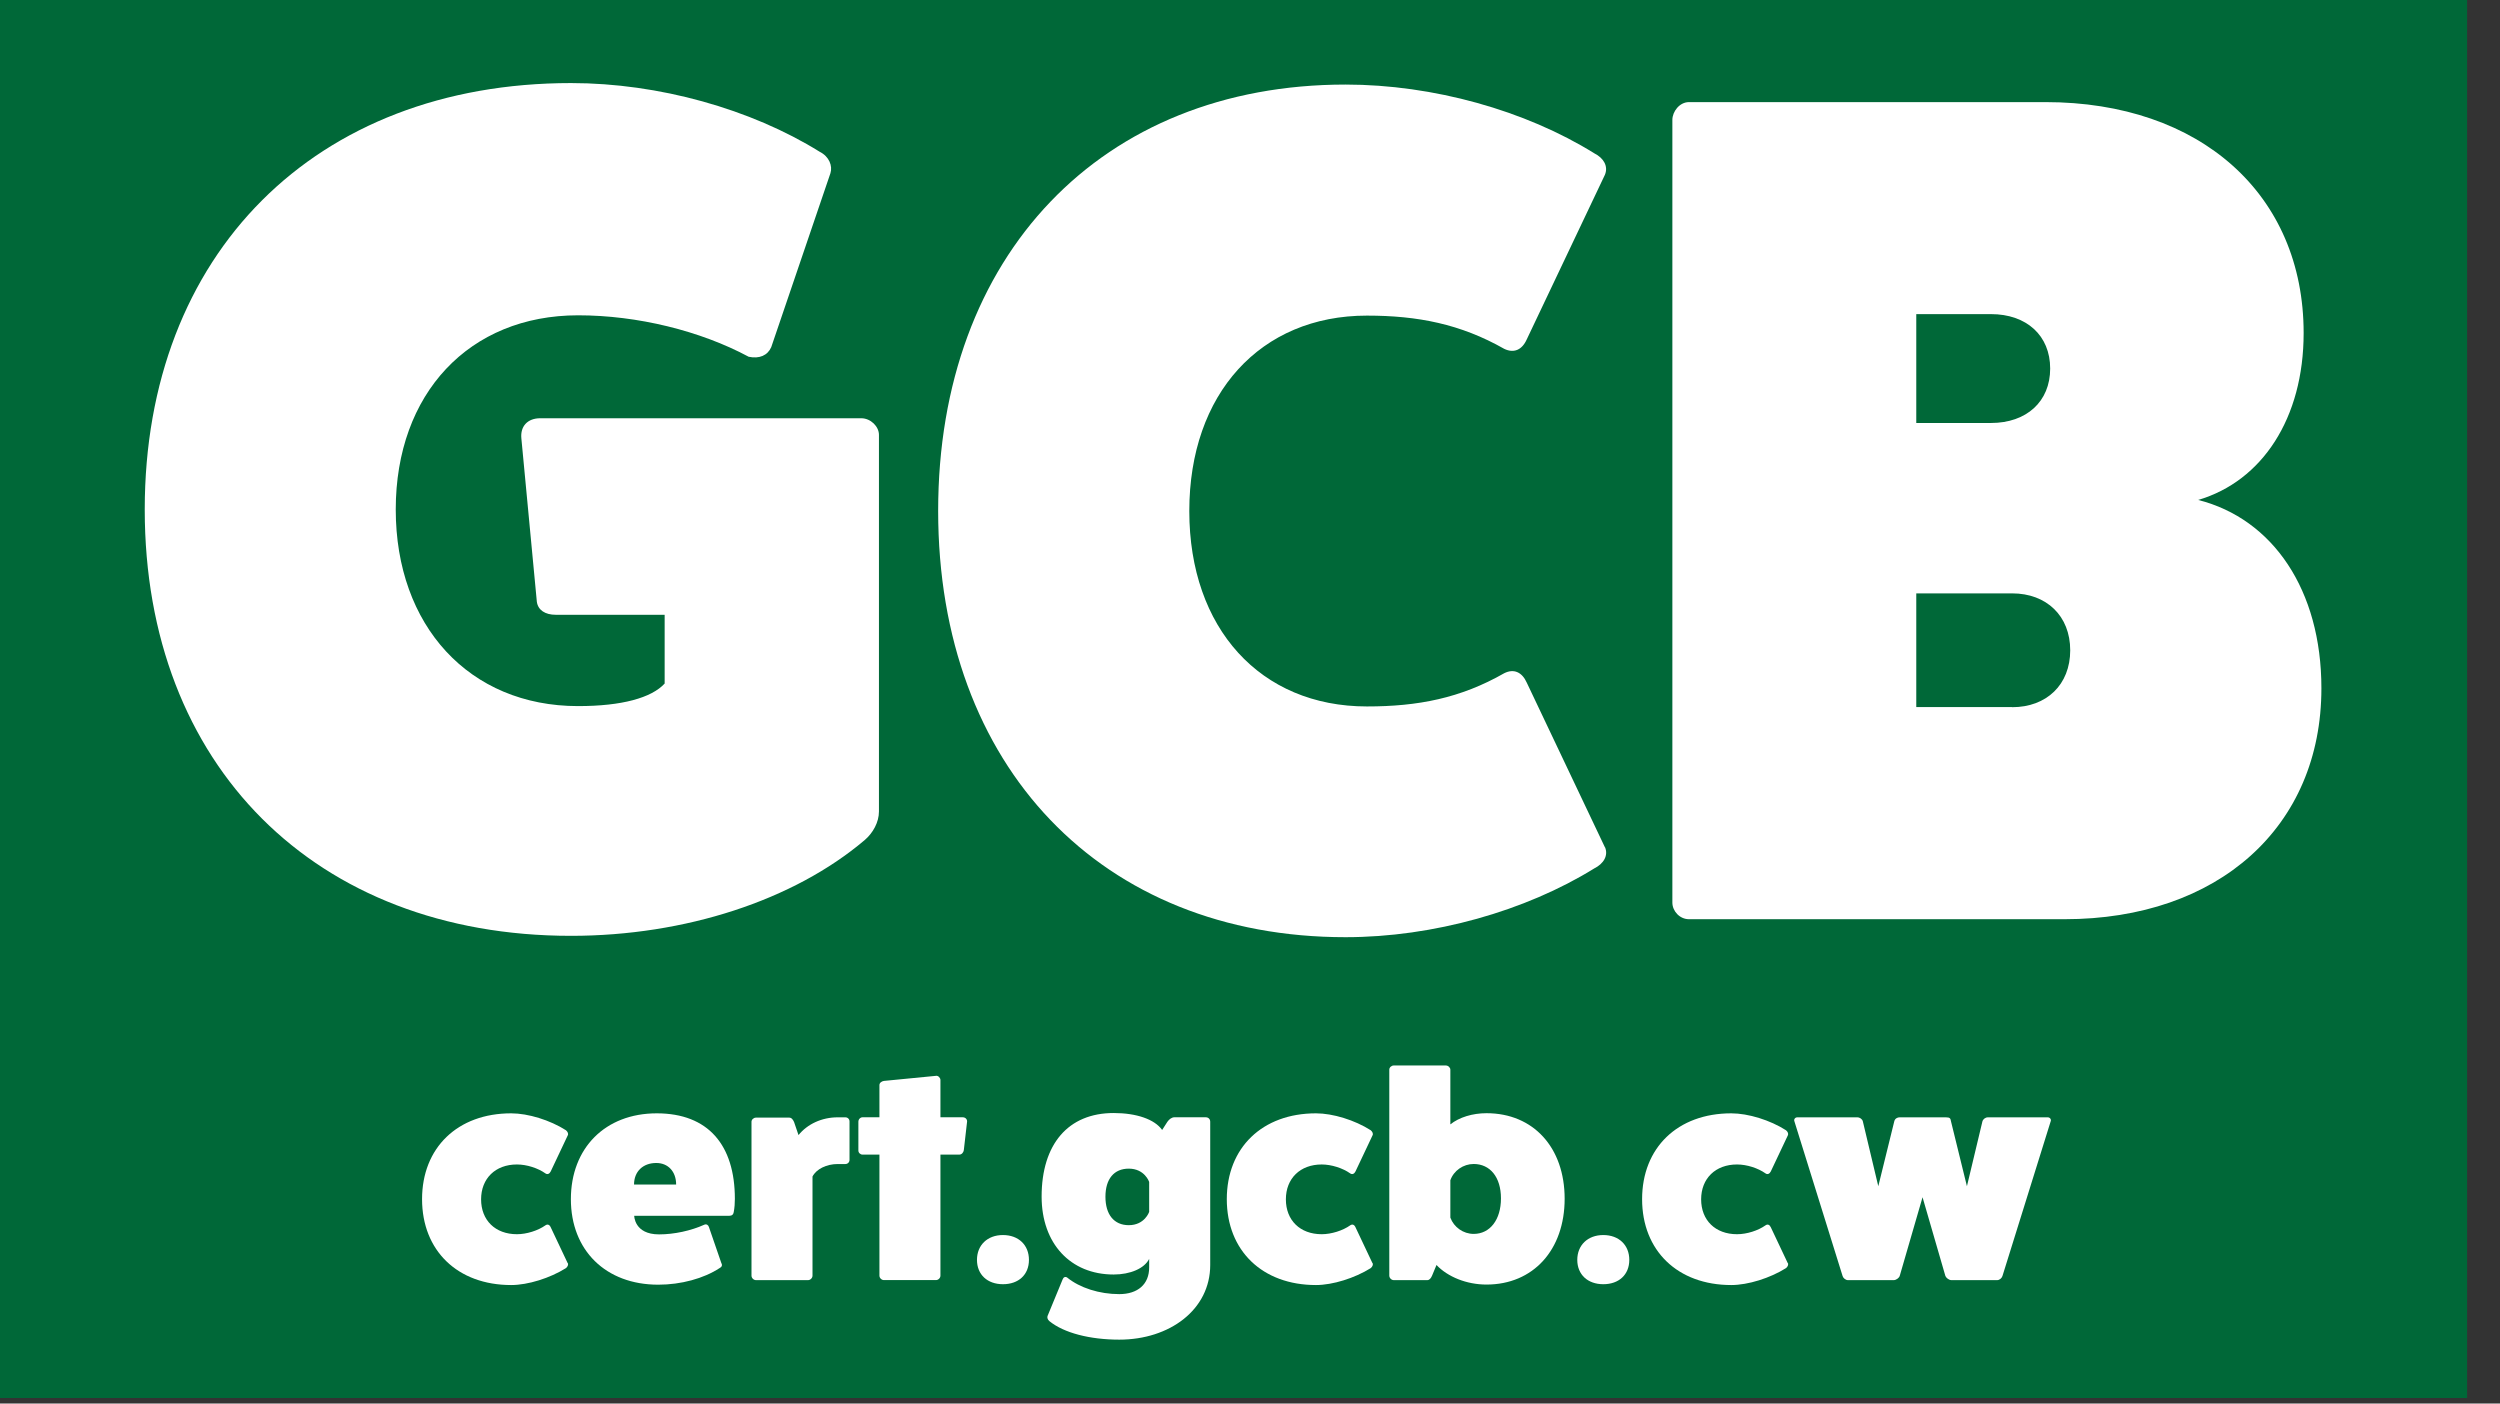 <svg width="57" height="32" viewBox="0 0 57 32" fill="none" xmlns="http://www.w3.org/2000/svg">
<rect x="0" y="0" width="57" height="32" fill="#333333" stroke="none"/>
<g clip-path="url(#clip0_4107_20)">
<path d="M56.25 0H0V31.875H56.25V0Z" fill="#006838"/>
<path d="M19.635 9.536C19.852 9.536 20.04 9.724 20.04 9.915V18.502C20.04 18.746 19.905 18.99 19.718 19.151C18.098 20.527 15.615 21.337 13.02 21.337C7.189 21.337 3.3 17.449 3.3 11.617C3.3 5.786 7.189 1.894 13.02 1.894C15.019 1.894 17.122 2.486 18.69 3.461C18.907 3.57 18.986 3.784 18.934 3.949L17.584 7.916C17.501 8.104 17.314 8.186 17.07 8.134C15.964 7.541 14.531 7.189 13.181 7.189C10.699 7.189 9.023 8.97 9.023 11.617C9.023 14.265 10.695 16.099 13.181 16.099C14.179 16.099 14.854 15.911 15.154 15.585V14.017H12.671C12.428 14.017 12.266 13.909 12.24 13.721L11.887 9.994C11.861 9.724 12.023 9.536 12.319 9.536H19.635Z" fill="white"/>
<path d="M36.593 19.313C36.675 19.504 36.566 19.692 36.349 19.8C34.781 20.771 32.678 21.368 30.679 21.368C25.117 21.368 21.39 17.479 21.39 11.648C21.39 5.816 25.117 1.928 30.679 1.928C32.678 1.928 34.781 2.52 36.349 3.495C36.566 3.604 36.671 3.791 36.593 3.983L34.811 7.736C34.703 7.98 34.515 8.059 34.297 7.954C33.3 7.388 32.325 7.196 31.166 7.196C28.736 7.196 27.116 8.978 27.116 11.652C27.116 14.325 28.736 16.107 31.166 16.107C32.329 16.107 33.3 15.919 34.297 15.349C34.515 15.24 34.703 15.323 34.811 15.566L36.593 19.32V19.313Z" fill="white"/>
<path d="M46.635 2.328C50.171 2.328 52.523 4.436 52.523 7.593C52.523 9.536 51.578 10.968 50.119 11.399C51.821 11.831 52.928 13.451 52.928 15.693C52.928 18.851 50.58 20.958 47.07 20.958H38.509C38.295 20.958 38.13 20.771 38.13 20.579V2.733C38.13 2.546 38.291 2.328 38.509 2.328H46.639H46.635ZM45.394 9.644C46.204 9.644 46.744 9.157 46.744 8.403C46.744 7.649 46.204 7.162 45.394 7.162H43.691V9.644H45.394ZM45.877 16.124C46.661 16.124 47.201 15.611 47.201 14.827C47.201 14.043 46.661 13.529 45.877 13.529H43.691V16.121H45.877V16.124Z" fill="white"/>
<path d="M12.945 28.796C12.964 28.83 12.945 28.879 12.904 28.913C12.54 29.141 12.038 29.299 11.655 29.299C10.433 29.299 9.623 28.515 9.623 27.341C9.623 26.168 10.433 25.384 11.655 25.384C12.041 25.384 12.54 25.538 12.904 25.77C12.945 25.804 12.964 25.852 12.945 25.886L12.555 26.711C12.529 26.764 12.48 26.786 12.435 26.753C12.266 26.633 12.011 26.55 11.786 26.55C11.295 26.55 10.969 26.869 10.969 27.345C10.969 27.821 11.291 28.14 11.786 28.14C12.008 28.14 12.266 28.058 12.435 27.938C12.484 27.904 12.529 27.922 12.555 27.979L12.945 28.804V28.796Z" fill="white"/>
<path d="M16.455 28.811C16.47 28.86 16.455 28.886 16.406 28.913C16.046 29.149 15.529 29.291 15.008 29.291C13.811 29.291 13.016 28.508 13.016 27.341C13.016 26.175 13.8 25.384 14.974 25.384C16.148 25.384 16.755 26.108 16.755 27.334C16.755 27.435 16.748 27.536 16.729 27.637C16.721 27.69 16.688 27.72 16.628 27.72H14.46C14.46 27.72 14.46 28.144 15.026 28.144C15.371 28.144 15.754 28.061 16.061 27.922C16.11 27.904 16.148 27.93 16.163 27.975L16.451 28.811H16.455ZM15.416 27.008C15.416 26.711 15.233 26.516 14.963 26.516C14.659 26.516 14.456 26.711 14.456 27.008H15.416Z" fill="white"/>
<path d="M19.275 25.475C19.328 25.475 19.369 25.516 19.369 25.568V26.446C19.369 26.498 19.328 26.54 19.275 26.54H19.099C18.844 26.54 18.611 26.656 18.525 26.825V29.086C18.525 29.138 18.476 29.187 18.424 29.187H17.235C17.183 29.187 17.134 29.138 17.134 29.086V25.576C17.134 25.527 17.183 25.482 17.235 25.482H17.996C18.049 25.482 18.082 25.531 18.105 25.583L18.206 25.88C18.409 25.628 18.739 25.475 19.099 25.475H19.275Z" fill="white"/>
<path d="M21.949 25.474C22.009 25.474 22.05 25.515 22.05 25.568L21.975 26.224C21.968 26.276 21.926 26.325 21.874 26.325H21.442V29.085C21.442 29.138 21.394 29.186 21.341 29.186H20.152C20.1 29.186 20.051 29.138 20.051 29.085V26.325H19.665C19.616 26.325 19.571 26.284 19.571 26.232V25.575C19.571 25.515 19.62 25.474 19.665 25.474H20.051V24.739C20.051 24.69 20.1 24.653 20.152 24.645L21.341 24.529C21.394 24.521 21.442 24.578 21.442 24.623V25.474H21.949Z" fill="white"/>
<path d="M22.867 29.28C22.511 29.28 22.275 29.059 22.275 28.725C22.275 28.392 22.511 28.159 22.867 28.159C23.224 28.159 23.46 28.388 23.46 28.725C23.46 29.063 23.224 29.28 22.867 29.28Z" fill="white"/>
<path d="M26.201 28.703C26.093 28.921 25.77 29.059 25.391 29.059C24.405 29.059 23.749 28.351 23.749 27.282C23.749 26.086 24.356 25.377 25.391 25.377C25.913 25.377 26.325 25.52 26.497 25.763L26.617 25.576C26.659 25.516 26.719 25.474 26.775 25.474H27.491C27.551 25.474 27.593 25.516 27.593 25.576V28.842C27.593 29.862 26.666 30.544 25.519 30.544C24.851 30.544 24.255 30.391 23.925 30.121C23.884 30.087 23.872 30.038 23.884 30.005L24.229 29.168C24.247 29.119 24.289 29.101 24.33 29.127C24.619 29.363 25.065 29.506 25.519 29.506C25.942 29.506 26.201 29.281 26.201 28.898V28.703ZM26.201 26.948C26.201 26.948 26.1 26.645 25.736 26.645C25.399 26.645 25.204 26.881 25.204 27.286C25.204 27.691 25.399 27.934 25.736 27.934C26.1 27.934 26.201 27.631 26.201 27.631V26.948Z" fill="white"/>
<path d="M31.294 28.796C31.313 28.83 31.294 28.879 31.253 28.913C30.889 29.141 30.386 29.299 30.004 29.299C28.781 29.299 27.971 28.515 27.971 27.341C27.971 26.168 28.781 25.384 30.004 25.384C30.39 25.384 30.889 25.538 31.253 25.77C31.294 25.804 31.313 25.852 31.294 25.886L30.904 26.711C30.878 26.764 30.829 26.786 30.784 26.753C30.615 26.633 30.356 26.55 30.135 26.55C29.644 26.55 29.318 26.869 29.318 27.345C29.318 27.821 29.64 28.14 30.135 28.14C30.356 28.14 30.615 28.058 30.784 27.938C30.833 27.904 30.878 27.922 30.904 27.979L31.294 28.804V28.796Z" fill="white"/>
<path d="M33.068 25.636C33.27 25.474 33.574 25.381 33.892 25.381C34.961 25.381 35.674 26.164 35.674 27.331C35.674 28.497 34.958 29.288 33.892 29.288C33.439 29.288 33.008 29.112 32.752 28.842L32.651 29.085C32.625 29.145 32.591 29.187 32.542 29.187H31.777C31.725 29.187 31.676 29.138 31.676 29.085V24.387C31.676 24.338 31.725 24.293 31.777 24.293H32.966C33.019 24.293 33.068 24.342 33.068 24.387V25.636ZM33.068 27.762C33.15 27.983 33.364 28.133 33.6 28.133C33.971 28.133 34.222 27.811 34.222 27.323C34.222 26.835 33.971 26.539 33.6 26.539C33.364 26.539 33.146 26.689 33.068 26.91V27.762Z" fill="white"/>
<path d="M36.555 29.28C36.199 29.28 35.962 29.059 35.962 28.725C35.962 28.392 36.199 28.159 36.555 28.159C36.911 28.159 37.148 28.388 37.148 28.725C37.148 29.063 36.911 29.28 36.555 29.28Z" fill="white"/>
<path d="M40.763 28.796C40.781 28.83 40.763 28.879 40.721 28.913C40.358 29.141 39.855 29.299 39.473 29.299C38.25 29.299 37.44 28.515 37.44 27.341C37.44 26.168 38.25 25.384 39.473 25.384C39.859 25.384 40.358 25.538 40.721 25.77C40.763 25.804 40.781 25.852 40.763 25.886L40.373 26.711C40.346 26.764 40.298 26.786 40.253 26.753C40.084 26.633 39.829 26.55 39.604 26.55C39.113 26.55 38.786 26.869 38.786 27.345C38.786 27.821 39.109 28.14 39.604 28.14C39.829 28.14 40.084 28.058 40.253 27.938C40.301 27.904 40.346 27.922 40.373 27.979L40.763 28.804V28.796Z" fill="white"/>
<path d="M46.688 25.475C46.74 25.475 46.774 25.523 46.755 25.568L45.656 29.093C45.641 29.142 45.589 29.187 45.536 29.187H44.49C44.438 29.187 44.374 29.138 44.355 29.093L43.834 27.297L43.313 29.093C43.294 29.142 43.23 29.187 43.178 29.187H42.131C42.079 29.187 42.023 29.138 42.011 29.093L40.913 25.568C40.894 25.52 40.928 25.475 40.98 25.475H42.345C42.405 25.475 42.461 25.516 42.473 25.568L42.825 27.046L43.189 25.568C43.204 25.501 43.264 25.475 43.309 25.475H44.363C44.464 25.475 44.471 25.501 44.483 25.568L44.846 27.046L45.199 25.568C45.214 25.516 45.266 25.475 45.326 25.475H46.691H46.688Z" fill="white"/>
</g>
<defs>
<clipPath id="clip0_4107_20">
<rect width="56.25" height="31.875" fill="white"/>
</clipPath>
</defs>
</svg>
